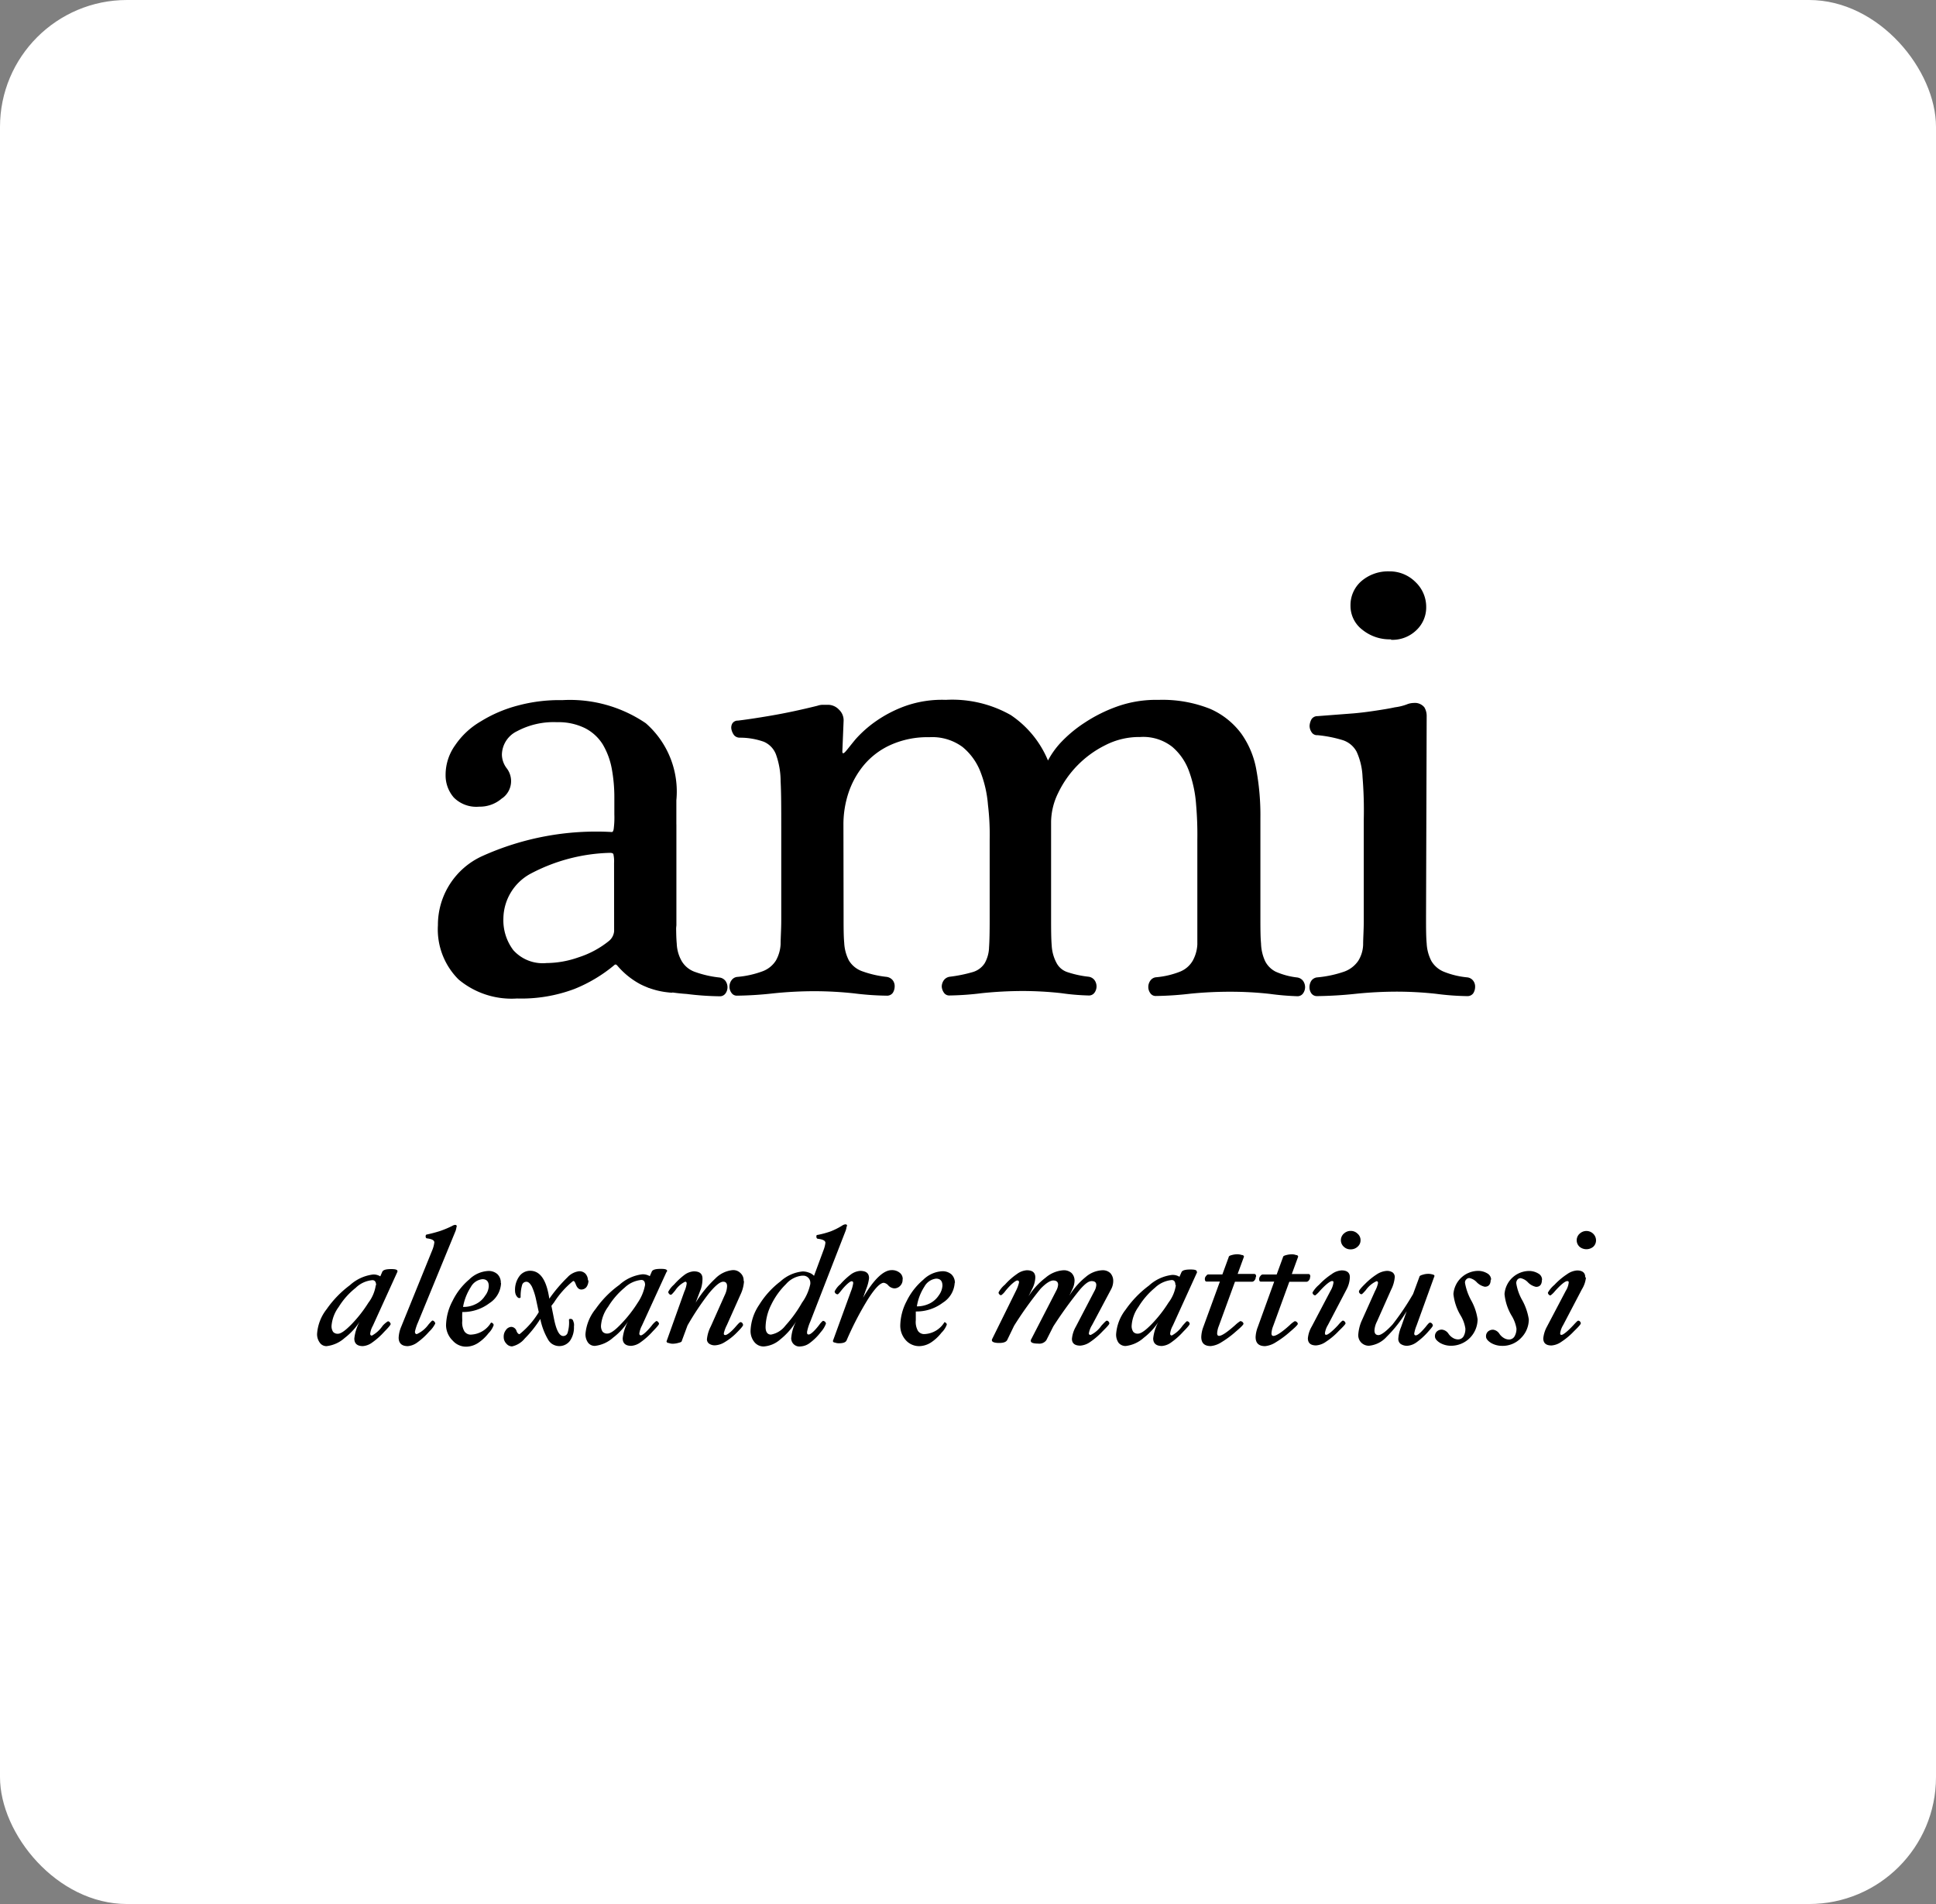 <?xml version="1.0" encoding="UTF-8"?>
<svg xmlns="http://www.w3.org/2000/svg" width="61" height="60" viewBox="0 0 61 60">
  <rect x="0" y="0" width="61" height="60" fill="#808080" stroke="none"/>
  <g id="Group_649" data-name="Group 649" transform="translate(-10047 -13768)">
    <rect id="Rectangle_102" data-name="Rectangle 102" width="61" height="60" rx="4" transform="translate(10047 13768)" fill="#fff"></rect>
    <g id="ami-paris-logo-vector" transform="translate(10138.511 13638.813)">
      <path id="Path_526" data-name="Path 526" d="M132.109,310.3v2.937c0,.337,0,.606.02.826a1.2,1.2,0,0,0,.156.552.787.787,0,0,0,.406.337,3.346,3.346,0,0,0,.787.181.28.28,0,0,1,.186.107.341.341,0,0,1,.064.205.33.33,0,0,1-.064.191.214.214,0,0,1-.186.088,9.145,9.145,0,0,1-1.036-.073,5.95,5.95,0,0,1-1.241-.215" transform="translate(-202.317 -155.142)"></path>
      <path id="Path_527" data-name="Path 527" d="M-64.931,158.075c0,.337,0,.606.02.826a1.345,1.345,0,0,0,.147.552.8.8,0,0,0,.41.337,3.3,3.3,0,0,0,.782.181.3.3,0,0,1,.191.108.307.307,0,0,1,.059.205.379.379,0,0,1-.059.191.223.223,0,0,1-.191.088,9.066,9.066,0,0,1-1.031-.073,11.825,11.825,0,0,0-1.246-.068,12.691,12.691,0,0,0-1.295.068,11.333,11.333,0,0,1-1.153.073.2.2,0,0,1-.166-.088.33.33,0,0,1-.064-.191.341.341,0,0,1,.064-.205.248.248,0,0,1,.191-.108,3.024,3.024,0,0,0,.8-.181.843.843,0,0,0,.41-.337,1.174,1.174,0,0,0,.147-.513c0-.205.02-.459.02-.762V155.29c0-.616,0-1.109-.02-1.48a2.53,2.53,0,0,0-.147-.85.707.707,0,0,0-.386-.4,2.249,2.249,0,0,0-.762-.127.234.234,0,0,1-.171-.078.471.471,0,0,1-.083-.181.262.262,0,0,1,.029-.191.2.2,0,0,1,.176-.088c.239-.029.581-.078,1.036-.156s.943-.181,1.471-.313a.5.5,0,0,1,.171-.029h.171a.478.478,0,0,1,.337.156.455.455,0,0,1,.142.362l-.039.953c0,.068.029.073.083.02s.186-.23.337-.41a3.658,3.658,0,0,1,.635-.562,3.97,3.97,0,0,1,.938-.484,3.48,3.48,0,0,1,1.266-.191,3.743,3.743,0,0,1,2.047.479,3.2,3.2,0,0,1,1.173,1.432,2.651,2.651,0,0,1,.4-.562,4.088,4.088,0,0,1,.757-.63,4.738,4.738,0,0,1,1.046-.518,3.65,3.65,0,0,1,1.275-.2,4.052,4.052,0,0,1,1.632.283,2.439,2.439,0,0,1,.982.782,2.8,2.8,0,0,1,.479,1.173,7.882,7.882,0,0,1,.122,1.476v3.137c0,.337,0,.606.02.826a1.426,1.426,0,0,0,.127.552.75.75,0,0,0,.337.337,2.3,2.3,0,0,0,.674.181.28.28,0,0,1,.186.107.341.341,0,0,1,.064.205.342.342,0,0,1-.064.191.214.214,0,0,1-.186.088,8.388,8.388,0,0,1-.86-.073,11.122,11.122,0,0,0-1.212-.068A12.579,12.579,0,0,0-54,160.5a10.378,10.378,0,0,1-1.1.073.2.2,0,0,1-.166-.088.33.33,0,0,1-.064-.191.341.341,0,0,1,.064-.205.248.248,0,0,1,.191-.107,2.679,2.679,0,0,0,.757-.181.811.811,0,0,0,.386-.337,1.174,1.174,0,0,0,.147-.513v-3.308a10.848,10.848,0,0,0-.039-1.1,3.838,3.838,0,0,0-.22-1.046,1.82,1.82,0,0,0-.533-.777,1.483,1.483,0,0,0-1.011-.308,2.334,2.334,0,0,0-1.1.259,3.248,3.248,0,0,0-1.485,1.51,2.117,2.117,0,0,0-.22.894v3c0,.381,0,.674.02.914a1.306,1.306,0,0,0,.151.542.594.594,0,0,0,.337.288,3.2,3.2,0,0,0,.674.147.28.28,0,0,1,.186.107.341.341,0,0,1,.064.205.342.342,0,0,1-.064.191.214.214,0,0,1-.186.088,7.288,7.288,0,0,1-.86-.073,11.122,11.122,0,0,0-1.212-.068,12.674,12.674,0,0,0-1.29.068,9.139,9.139,0,0,1-1.031.073.2.2,0,0,1-.166-.088.375.375,0,0,1-.068-.191.345.345,0,0,1,.068-.205.28.28,0,0,1,.186-.107,4.516,4.516,0,0,0,.723-.147.671.671,0,0,0,.376-.279,1.064,1.064,0,0,0,.137-.5c.015-.21.02-.493.02-.85v-2.541a7.906,7.906,0,0,0-.054-1.1,3.656,3.656,0,0,0-.239-1.046,1.9,1.9,0,0,0-.562-.777,1.609,1.609,0,0,0-1.046-.308,2.832,2.832,0,0,0-1.222.244,2.368,2.368,0,0,0-.845.64,2.714,2.714,0,0,0-.484.88,3.17,3.17,0,0,0-.156.958Zm17.248-8.741a1.364,1.364,0,0,1-.9-.3.944.944,0,0,1-.376-.757,1,1,0,0,1,.337-.772,1.288,1.288,0,0,1,.88-.313,1.147,1.147,0,0,1,.831.337,1.076,1.076,0,0,1,.337.782.983.983,0,0,1-.313.738,1.082,1.082,0,0,1-.792.3m1.1,8.741c0,.337,0,.606.02.826a1.345,1.345,0,0,0,.147.552.811.811,0,0,0,.386.337,2.622,2.622,0,0,0,.743.181.272.272,0,0,1,.191.107.307.307,0,0,1,.059.205.379.379,0,0,1-.059.191.223.223,0,0,1-.191.088,8.3,8.3,0,0,1-.982-.073,11.554,11.554,0,0,0-1.231-.068,12.887,12.887,0,0,0-1.3.068c-.406.044-.816.068-1.226.073a.213.213,0,0,1-.171-.088.337.337,0,0,1-.059-.191.373.373,0,0,1,.059-.205.256.256,0,0,1,.191-.107,3.573,3.573,0,0,0,.845-.181.909.909,0,0,0,.44-.337,1.017,1.017,0,0,0,.156-.513c0-.205.02-.459.02-.762v-3.176a13.065,13.065,0,0,0-.039-1.349,2.109,2.109,0,0,0-.186-.792.761.761,0,0,0-.44-.366,3.982,3.982,0,0,0-.792-.156.2.2,0,0,1-.191-.1.352.352,0,0,1-.059-.2.5.5,0,0,1,.059-.2.22.22,0,0,1,.191-.1l.508-.039.64-.049c.225-.02.45-.049.674-.083s.44-.068.616-.107a1.666,1.666,0,0,0,.366-.088.6.6,0,0,1,.225-.049.385.385,0,0,1,.337.137.53.53,0,0,1,.073.259Zm-25.584-1.71a1,1,0,0,0-.02-.269c0-.029-.049-.049-.1-.049a5.626,5.626,0,0,0-2.541.674,1.63,1.63,0,0,0-.826,1.393,1.563,1.563,0,0,0,.313,1,1.245,1.245,0,0,0,1.046.406,3.084,3.084,0,0,0,1.011-.181,2.952,2.952,0,0,0,.953-.513.444.444,0,0,0,.166-.313Zm1.837,4.09a2.512,2.512,0,0,1-1.011-.269,2.484,2.484,0,0,1-.708-.567c-.049-.059-.073-.073-.127-.02a4.687,4.687,0,0,1-1.241.738,4.752,4.752,0,0,1-1.808.3,2.6,2.6,0,0,1-1.842-.6,2.226,2.226,0,0,1-.65-1.71,2.383,2.383,0,0,1,1.4-2.179,8.722,8.722,0,0,1,4.08-.757c.029,0,.049-.034.059-.1a2.83,2.83,0,0,0,.02-.454v-.523a4.933,4.933,0,0,0-.083-.928,2.327,2.327,0,0,0-.283-.757,1.421,1.421,0,0,0-.562-.513,1.889,1.889,0,0,0-.88-.186,2.445,2.445,0,0,0-1.256.283.837.837,0,0,0-.479.743.73.73,0,0,0,.147.42.663.663,0,0,1-.1.923.423.423,0,0,1-.049.034,1.053,1.053,0,0,1-.713.259,1,1,0,0,1-.8-.288,1.062,1.062,0,0,1-.259-.713,1.6,1.6,0,0,1,.3-.933,2.474,2.474,0,0,1,.806-.752,4.267,4.267,0,0,1,1.168-.5,5.014,5.014,0,0,1,1.4-.171,4.247,4.247,0,0,1,2.634.728,2.861,2.861,0,0,1,.963,2.428v3.938a3.061,3.061,0,0,0,.039.967m-9.5,10.373c0-.1-.039-.156-.117-.156a.857.857,0,0,0-.528.244,2.3,2.3,0,0,0-.533.6,1.154,1.154,0,0,0-.225.586.323.323,0,0,0,.049.2.192.192,0,0,0,.151.059c.093,0,.235-.1.43-.3a4.115,4.115,0,0,0,.528-.674,1.21,1.21,0,0,0,.235-.552m.674-.41-.767,1.686a.654.654,0,0,0-.083.249c0,.039.02.059.054.059a.959.959,0,0,0,.337-.308.773.773,0,0,1,.166-.142.07.07,0,0,1,.059.029.116.116,0,0,1,.029.054c0,.029-.064.107-.2.244a2.239,2.239,0,0,1-.376.337.566.566,0,0,1-.3.117c-.181,0-.269-.083-.269-.239a1.419,1.419,0,0,1,.225-.625,2.021,2.021,0,0,1-.528.606,1.024,1.024,0,0,1-.572.259.252.252,0,0,1-.215-.112.445.445,0,0,1-.083-.279,1.413,1.413,0,0,1,.3-.772,3.267,3.267,0,0,1,.733-.757,1.322,1.322,0,0,1,.728-.337.386.386,0,0,1,.23.059l.064-.147c.029-.059.122-.083.279-.083s.2.024.2.073Zm1.871-1.441a.641.641,0,0,1-.029.132l-1.182,2.878a1.534,1.534,0,0,0-.1.3c0,.049.02.078.059.078a.914.914,0,0,0,.366-.3c.073-.083.112-.127.127-.127a.075.075,0,0,1,.059.034.085.085,0,0,1,.029.059.889.889,0,0,1-.191.254,2.175,2.175,0,0,1-.366.337.588.588,0,0,1-.308.122c-.191,0-.288-.093-.288-.269a1,1,0,0,1,.078-.337l.987-2.433a.933.933,0,0,0,.059-.23c0-.068-.078-.107-.23-.127-.029,0-.044-.029-.044-.064s.015-.059.044-.059a4.091,4.091,0,0,0,.42-.112,3.13,3.13,0,0,0,.371-.156.214.214,0,0,1,.093-.034c.034,0,.054.015.054.059m1.007,1.867c0-.142-.068-.215-.2-.215a.471.471,0,0,0-.366.249,1.69,1.69,0,0,0-.244.625.838.838,0,0,0,.406-.093.7.7,0,0,0,.288-.259.536.536,0,0,0,.117-.308m.386-.088a.787.787,0,0,1-.366.63,1.38,1.38,0,0,1-.855.279,2.557,2.557,0,0,0,0,.274.542.542,0,0,0,.068.337.237.237,0,0,0,.22.1.771.771,0,0,0,.616-.376h.015a.1.1,0,0,1,.049.029.07.07,0,0,1,.02.049.663.663,0,0,1-.161.254,1.368,1.368,0,0,1-.337.313.714.714,0,0,1-.357.112.563.563,0,0,1-.435-.191.687.687,0,0,1-.21-.479,1.717,1.717,0,0,1,.205-.772,2.074,2.074,0,0,1,.523-.674.923.923,0,0,1,.591-.269.412.412,0,0,1,.3.1.371.371,0,0,1,.107.279m2.761-.088a.361.361,0,0,1-.059.21.206.206,0,0,1-.166.083c-.073,0-.132-.054-.171-.156s-.054-.112-.088-.112a2.8,2.8,0,0,0-.6.674l-.083.107.073.366c.073.386.171.586.3.586a.142.142,0,0,0,.137-.1,1.1,1.1,0,0,0,.044-.4c0-.024,0-.039.044-.039a.079.079,0,0,1,.083.049.678.678,0,0,1,.029.093.361.361,0,0,1,0,.1.732.732,0,0,1-.127.45.419.419,0,0,1-.581.083.441.441,0,0,1-.093-.1,2.1,2.1,0,0,1-.259-.674,3.516,3.516,0,0,1-.489.616.712.712,0,0,1-.4.249.232.232,0,0,1-.181-.088.288.288,0,0,1-.083-.205.328.328,0,0,1,.068-.22A.218.218,0,0,1-75.4,171a.182.182,0,0,1,.166.137c.024.059.059.093.093.093a2.614,2.614,0,0,0,.606-.694l-.083-.386a2.054,2.054,0,0,0-.132-.415c-.054-.1-.112-.156-.171-.156a.138.138,0,0,0-.137.093,1.288,1.288,0,0,0-.049.386c0,.024-.015.034-.049.034s-.127-.078-.127-.235a.724.724,0,0,1,.137-.454.419.419,0,0,1,.337-.171c.318,0,.518.288.606.88a4.738,4.738,0,0,1,.572-.674.6.6,0,0,1,.362-.191.265.265,0,0,1,.205.078.316.316,0,0,1,.078.215m1.8.137c0-.1-.039-.156-.117-.156a.885.885,0,0,0-.528.244,2.409,2.409,0,0,0-.518.6,1.154,1.154,0,0,0-.225.586.323.323,0,0,0,.049.2.187.187,0,0,0,.156.059c.093,0,.235-.1.425-.3a4.114,4.114,0,0,0,.528-.674,1.466,1.466,0,0,0,.23-.557m.674-.406-.772,1.686a.75.75,0,0,0-.083.249c0,.039.015.059.054.059s.171-.1.337-.308a.65.65,0,0,1,.142-.142.07.07,0,0,1,.059.029.116.116,0,0,1,.029.054c0,.029-.068.107-.2.244a2.239,2.239,0,0,1-.376.337.566.566,0,0,1-.3.117c-.181,0-.269-.083-.269-.239a1.441,1.441,0,0,1,.225-.625,1.963,1.963,0,0,1-.528.606,1.023,1.023,0,0,1-.572.259.264.264,0,0,1-.215-.1.453.453,0,0,1-.083-.274,1.438,1.438,0,0,1,.322-.792A3.174,3.174,0,0,1-72,169.68a1.307,1.307,0,0,1,.728-.337.441.441,0,0,1,.235.059l.064-.147c.029-.059.122-.083.283-.083s.2.024.2.073Zm2.443.293a1.143,1.143,0,0,1-.112.42l-.43.963a1.089,1.089,0,0,0-.093.249c0,.039,0,.059.049.059s.181-.093.337-.279c.073-.083.117-.127.137-.127a.07.07,0,0,1,.059.029.107.107,0,0,1,.024.059q0,.044-.191.235a1.861,1.861,0,0,1-.376.3.648.648,0,0,1-.313.107.312.312,0,0,1-.186-.049.169.169,0,0,1-.073-.137,1.108,1.108,0,0,1,.122-.41l.44-.987a.694.694,0,0,0,.073-.279c0-.093-.039-.142-.122-.142-.1,0-.249.122-.45.366a8.664,8.664,0,0,0-.674,1.011l-.181.489q0,.037-.1.059a.66.66,0,0,1-.171.029.347.347,0,0,1-.142-.024.063.063,0,0,1-.068-.049h0l.562-1.573a.863.863,0,0,0,.073-.249c0-.044-.015-.059-.049-.059a.784.784,0,0,0-.308.269c-.073.093-.122.142-.137.142a.07.07,0,0,1-.059-.029.111.111,0,0,1-.029-.059.754.754,0,0,1,.181-.23,2.265,2.265,0,0,1,.337-.313.562.562,0,0,1,.288-.107c.181,0,.274.073.274.23a1.033,1.033,0,0,1-.049.322l-.166.435a3.667,3.667,0,0,1,.616-.757.886.886,0,0,1,.552-.269.32.32,0,0,1,.244.093.311.311,0,0,1,.1.244m2.1.088a.225.225,0,0,0-.2-.249h-.064a.773.773,0,0,0-.5.264,2.333,2.333,0,0,0-.464.645,1.638,1.638,0,0,0-.181.708c0,.156.059.239.171.239a.738.738,0,0,0,.454-.283,4.006,4.006,0,0,0,.523-.723,1.541,1.541,0,0,0,.264-.6m1.143-1.808a.639.639,0,0,1-.029.132l-1.119,2.878a1.49,1.49,0,0,0-.1.318c0,.054,0,.083.054.083s.176-.1.337-.313a.614.614,0,0,1,.107-.117.1.1,0,0,1,.068.029.085.085,0,0,1,.029.059.817.817,0,0,1-.161.264,1.7,1.7,0,0,1-.337.337.528.528,0,0,1-.3.117.258.258,0,0,1-.293-.215.185.185,0,0,1,0-.073,1.312,1.312,0,0,1,.156-.508,2.163,2.163,0,0,1-.5.572.874.874,0,0,1-.523.225.368.368,0,0,1-.3-.142.55.55,0,0,1-.117-.366,1.553,1.553,0,0,1,.269-.8,2.716,2.716,0,0,1,.674-.743,1.207,1.207,0,0,1,.7-.313.562.562,0,0,1,.2.039.364.364,0,0,1,.156.1l.3-.811a.933.933,0,0,0,.059-.23c0-.068-.078-.107-.235-.127-.029,0-.049-.029-.049-.064s0-.059.044-.059a2.82,2.82,0,0,0,.41-.112,2.151,2.151,0,0,0,.366-.186.214.214,0,0,1,.093-.034c.039,0,.054.015.054.059m1.749,1.676a.265.265,0,0,1-.078.205.256.256,0,0,1-.181.078.284.284,0,0,1-.191-.093.236.236,0,0,0-.142-.083c-.112,0-.279.171-.5.518a9.919,9.919,0,0,0-.674,1.3c-.029.059-.107.088-.244.088a.367.367,0,0,1-.127-.024.055.055,0,0,1-.059-.049h0l.572-1.573a1.108,1.108,0,0,0,.068-.249c0-.044-.015-.059-.054-.059s-.161.093-.308.274c-.073.093-.112.137-.127.137a.1.1,0,0,1-.068-.029.111.111,0,0,1-.029-.059.686.686,0,0,1,.181-.23,2.265,2.265,0,0,1,.337-.313.562.562,0,0,1,.288-.107c.186,0,.279.073.279.23a1.318,1.318,0,0,1-.088.337l-.1.279c.337-.581.645-.87.9-.87a.38.38,0,0,1,.249.078.246.246,0,0,1,.1.205m1.251.2c0-.142-.068-.215-.2-.215a.482.482,0,0,0-.366.249,1.6,1.6,0,0,0-.239.625.9.9,0,0,0,.406-.093.738.738,0,0,0,.288-.259.565.565,0,0,0,.112-.308m.386-.088a.792.792,0,0,1-.371.63,1.38,1.38,0,0,1-.855.279v.274a.577.577,0,0,0,.068.337.237.237,0,0,0,.22.1.771.771,0,0,0,.616-.376h0a.1.1,0,0,1,.049.029.068.068,0,0,1,.024.049.675.675,0,0,1-.166.254,1.368,1.368,0,0,1-.337.313.714.714,0,0,1-.357.112.563.563,0,0,1-.435-.191.683.683,0,0,1-.171-.454,1.712,1.712,0,0,1,.2-.772,2.074,2.074,0,0,1,.523-.674.923.923,0,0,1,.591-.269.424.424,0,0,1,.3.1.371.371,0,0,1,.107.279m4.989-.073a.558.558,0,0,1-.068.264l-.6,1.129a.694.694,0,0,0-.1.259c0,.034.02.049.059.049a.87.87,0,0,0,.337-.293c.093-.1.147-.156.166-.156a.07.07,0,0,1,.059.029.081.081,0,0,1,.024.059c0,.029-.073.107-.21.244a2.335,2.335,0,0,1-.391.337.614.614,0,0,1-.313.117c-.176,0-.264-.073-.264-.215a.945.945,0,0,1,.122-.381l.586-1.124a.435.435,0,0,0,.059-.191c0-.083-.049-.122-.147-.122s-.205.083-.362.259a13.129,13.129,0,0,0-.845,1.168l-.22.435a.271.271,0,0,1-.254.107c-.156,0-.235-.029-.235-.083v-.029l.806-1.564a.458.458,0,0,0,.054-.181c0-.088-.054-.132-.151-.132s-.235.088-.4.259a11.537,11.537,0,0,0-.836,1.168l-.21.435c-.029.073-.117.107-.259.107s-.23-.029-.23-.083V171.4l.767-1.554a1.078,1.078,0,0,0,.088-.249c0-.044-.02-.059-.059-.059s-.186.1-.376.337a.523.523,0,0,1-.127.127.07.07,0,0,1-.059-.029.081.081,0,0,1-.024-.059.8.8,0,0,1,.2-.244,2.1,2.1,0,0,1,.381-.337.582.582,0,0,1,.308-.117c.181,0,.269.073.269.23a.853.853,0,0,1-.093.347l-.122.244a2.269,2.269,0,0,1,.537-.586.964.964,0,0,1,.562-.235.364.364,0,0,1,.259.088.338.338,0,0,1,.093.249.65.65,0,0,1-.064.254l-.1.21a2.3,2.3,0,0,1,.518-.591.855.855,0,0,1,.518-.21.345.345,0,0,1,.254.088.358.358,0,0,1,.093.239m1.959.137c0-.1-.039-.156-.117-.156a.885.885,0,0,0-.528.244,2.409,2.409,0,0,0-.518.6,1.142,1.142,0,0,0-.215.586.323.323,0,0,0,.049.2.177.177,0,0,0,.151.059c.093,0,.235-.1.43-.3a4.114,4.114,0,0,0,.528-.674,1.21,1.21,0,0,0,.235-.552m.669-.41-.767,1.686a.654.654,0,0,0-.083.249c0,.039.02.059.054.059a.959.959,0,0,0,.337-.308c.083-.093.127-.142.142-.142a.094.094,0,0,1,.083.083c0,.029-.064.107-.2.244a2.238,2.238,0,0,1-.376.337.566.566,0,0,1-.3.117c-.181,0-.274-.083-.274-.239a1.368,1.368,0,0,1,.23-.625,2.021,2.021,0,0,1-.528.606,1.024,1.024,0,0,1-.572.259.289.289,0,0,1-.22-.1.449.449,0,0,1-.078-.274,1.413,1.413,0,0,1,.3-.772,3.267,3.267,0,0,1,.733-.757,1.307,1.307,0,0,1,.728-.337.4.4,0,0,1,.235.059l.064-.147c.029-.059.122-.083.283-.083s.2.024.2.073Zm1.847.151a.149.149,0,0,1-.034.1.111.111,0,0,1-.073.049h-.547l-.508,1.393a.749.749,0,0,0-.054.23c0,.054.02.083.059.083.088,0,.254-.112.508-.337a1.026,1.026,0,0,1,.161-.127.108.108,0,0,1,.073.029.085.085,0,0,1,.029.054c0,.029-.083.112-.239.244a3.039,3.039,0,0,1-.454.337.76.76,0,0,1-.337.122c-.2,0-.3-.093-.3-.288a.991.991,0,0,1,.064-.313l.523-1.432h-.42c-.034,0-.054-.029-.054-.083a.134.134,0,0,1,.039-.093c.024-.034.044-.049.073-.049h.44l.2-.547c0-.029.039-.049.1-.064a.657.657,0,0,1,.171-.024.454.454,0,0,1,.142.024.063.063,0,0,1,.068.049h0l-.2.547h.523c.039,0,.059.029.059.083m1.7.015a.149.149,0,0,1-.034.1.111.111,0,0,1-.073.049h-.547l-.508,1.393a.749.749,0,0,0-.054.23c0,.054.02.083.059.083.088,0,.259-.107.513-.337a.8.8,0,0,1,.161-.127.1.1,0,0,1,.068.029.085.085,0,0,1,.029.054c0,.029-.083.112-.239.244a3.039,3.039,0,0,1-.454.337.76.76,0,0,1-.337.122c-.2,0-.3-.093-.3-.288a1,1,0,0,1,.068-.313l.518-1.432h-.42c-.039,0-.054-.029-.054-.083a.134.134,0,0,1,.039-.093.094.094,0,0,1,.073-.049h.44l.2-.547c0-.029.039-.049.1-.064a.657.657,0,0,1,.171-.024.347.347,0,0,1,.142.024.057.057,0,0,1,.064.049h0l-.2.547h.523c.039,0,.059.029.059.083m1.583-1.143a.26.26,0,0,1-.093.2.311.311,0,0,1-.215.083.3.3,0,0,1-.22-.083.277.277,0,0,1-.024-.386c0-.01.015-.015.024-.024a.306.306,0,0,1,.22-.088.3.3,0,0,1,.215.088.263.263,0,0,1,.093.21m-.337,1.173a.871.871,0,0,1-.1.366l-.591,1.129a.671.671,0,0,0-.093.249c0,.039,0,.059.044.059s.181-.1.366-.3c.083-.1.137-.147.151-.147a.07.07,0,0,1,.059.029.116.116,0,0,1,.029.054c0,.029-.073.107-.215.244a2.187,2.187,0,0,1-.4.337.614.614,0,0,1-.313.117c-.171,0-.259-.073-.259-.225a.9.9,0,0,1,.122-.371l.591-1.124a.686.686,0,0,0,.093-.259c0-.034,0-.049-.049-.049s-.191.1-.386.318a.874.874,0,0,1-.137.132.079.079,0,0,1-.064-.029.09.09,0,0,1-.024-.059.9.9,0,0,1,.205-.244,2.221,2.221,0,0,1,.4-.337.582.582,0,0,1,.313-.117c.171,0,.259.073.259.215m2.668-.044-.567,1.568a1.12,1.12,0,0,0-.073.249c0,.039.015.059.049.059.059,0,.161-.088.313-.269q.1-.132.132-.132a.079.079,0,0,1,.064.029.111.111,0,0,1,.029.059c0,.029-.059.1-.181.235a2.2,2.2,0,0,1-.337.3.563.563,0,0,1-.288.107.361.361,0,0,1-.21-.059.2.2,0,0,1-.073-.166,1.183,1.183,0,0,1,.088-.366l.176-.5a4.029,4.029,0,0,1-.63.806.856.856,0,0,1-.552.283.334.334,0,0,1-.244-.093.332.332,0,0,1-.1-.244,1.317,1.317,0,0,1,.1-.43l.43-.958a.9.9,0,0,0,.093-.249c0-.044-.015-.059-.049-.059a.847.847,0,0,0-.337.283c-.073.083-.117.127-.132.127a.07.07,0,0,1-.059-.029.081.081,0,0,1-.024-.059c0-.029.059-.107.191-.235a2.127,2.127,0,0,1,.366-.3.654.654,0,0,1,.313-.112.318.318,0,0,1,.191.049.181.181,0,0,1,.068.142,1.077,1.077,0,0,1-.117.406l-.445,1a.7.7,0,0,0-.078.279c0,.1.044.147.127.147s.244-.117.445-.337a8.417,8.417,0,0,0,.645-.958l.2-.542c0-.024.039-.049.1-.064a.554.554,0,0,1,.176-.029.421.421,0,0,1,.137.02.071.071,0,0,1,.068.073m1.764.088c0,.147-.059.225-.186.225a.5.5,0,0,1-.249-.137.442.442,0,0,0-.235-.137.133.133,0,0,0-.1.044.134.134,0,0,0-.039.112,1.794,1.794,0,0,0,.191.542,1.729,1.729,0,0,1,.205.6.836.836,0,0,1-.84.836h-.01a.686.686,0,0,1-.337-.093c-.1-.064-.156-.132-.156-.2a.2.2,0,0,1,.059-.156.225.225,0,0,1,.166-.059.285.285,0,0,1,.2.127.437.437,0,0,0,.156.142.313.313,0,0,0,.147.039.2.2,0,0,0,.171-.093.464.464,0,0,0,.059-.254,1.126,1.126,0,0,0-.151-.41,1.646,1.646,0,0,1-.225-.674.79.79,0,0,1,.748-.728.56.56,0,0,1,.318.078.231.231,0,0,1,.122.2m1.6,0c0,.147-.059.225-.186.225a.5.5,0,0,1-.249-.137.442.442,0,0,0-.235-.137.133.133,0,0,0-.1.044.185.185,0,0,0-.039.112,1.564,1.564,0,0,0,.191.542,1.838,1.838,0,0,1,.205.6.829.829,0,0,1-.244.586.8.8,0,0,1-.611.249.686.686,0,0,1-.337-.093c-.1-.064-.156-.132-.156-.2a.2.2,0,0,1,.059-.156.236.236,0,0,1,.171-.059.279.279,0,0,1,.191.127.437.437,0,0,0,.156.142.313.313,0,0,0,.147.039.2.2,0,0,0,.171-.093.469.469,0,0,0,.064-.254,1.135,1.135,0,0,0-.156-.41,1.639,1.639,0,0,1-.22-.674.785.785,0,0,1,.743-.728.56.56,0,0,1,.318.078.222.222,0,0,1,.122.2m1.7-1.241a.273.273,0,0,1-.088.2.339.339,0,0,1-.43,0,.277.277,0,0,1-.024-.386c0-.01.015-.015.024-.024a.307.307,0,0,1,.43,0,.292.292,0,0,1,.088.21m-.318,1.173a.864.864,0,0,1-.127.366l-.591,1.129a.671.671,0,0,0-.093.249c0,.039,0,.059.044.059s.181-.1.366-.3c.093-.1.137-.147.156-.147a.07.07,0,0,1,.059.029.078.078,0,0,1,.024.054c0,.029-.068.107-.21.244a2.187,2.187,0,0,1-.4.337.614.614,0,0,1-.313.117c-.171,0-.259-.073-.259-.225a.973.973,0,0,1,.117-.371l.591-1.124a.612.612,0,0,0,.093-.259.038.038,0,0,0-.034-.049h-.015c-.059,0-.191.1-.386.318a.7.7,0,0,1-.137.132.07.07,0,0,1-.059-.029.09.09,0,0,1-.024-.059.9.9,0,0,1,.205-.244,2.189,2.189,0,0,1,.4-.337.614.614,0,0,1,.313-.117c.171,0,.259.073.259.215" transform="translate(0)"></path>
    </g>
  </g>
</svg>
